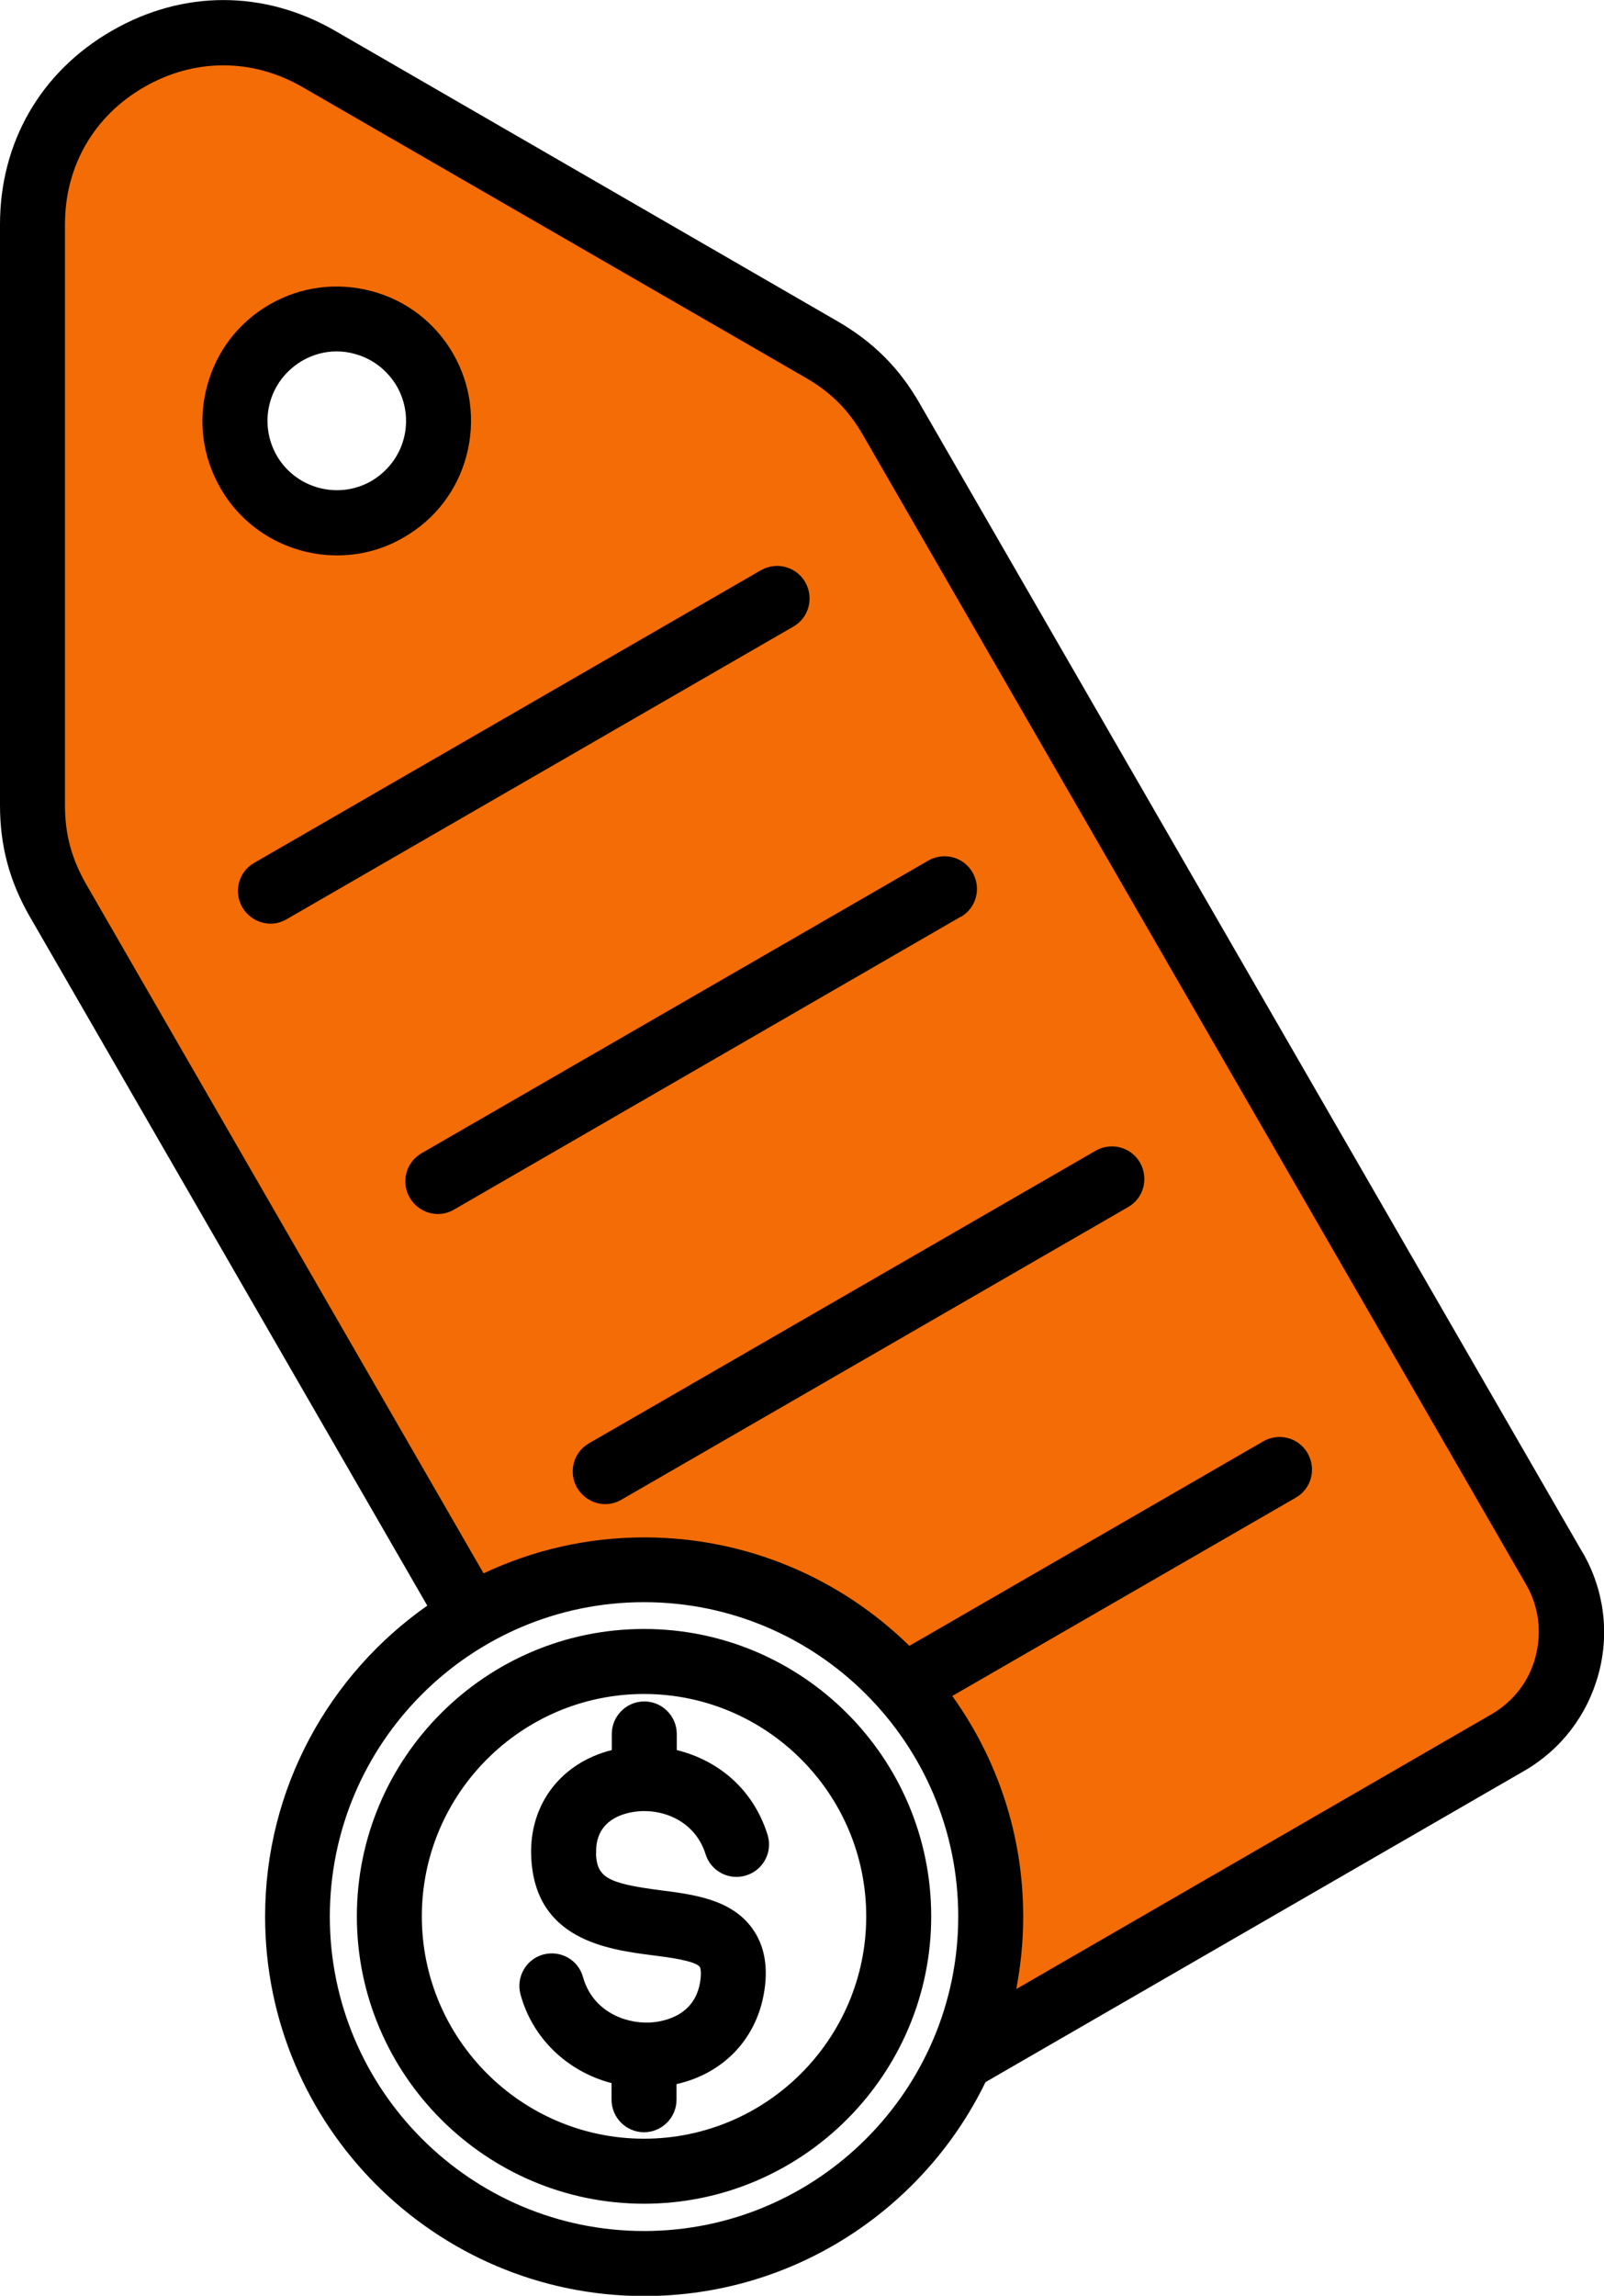 <?xml version="1.0" encoding="UTF-8"?>
<svg id="Layer_1" data-name="Layer 1" xmlns="http://www.w3.org/2000/svg" viewBox="0 0 64.68 92.51">
  <defs>
    <style>
      .cls-1 {
        fill: #f46c06;
      }
    </style>
  </defs>
  <path class="cls-1" d="m35.66,15.71L15.57,3.63,7.18,1.41,2.62,4l-.98,4.19-.5,7.52.5,18.79,17.36,30.06,9.39-.64,4.25,1.23,3.64,3.12,3.12,5.76.58,6.11v1.9l15.04-8.26,7.77-6.16v-4.2L35.66,15.71Zm-17.75,2.96l-3.52,2.59-3.01-1.5-2.59-2.8,2.59-3.34,1.93-1.24,4.96,1.88-.36,4.41Z"/>
  <path d="m63.81,62.55l-26.73-46.3c-.82-1.43-1.87-2.47-3.3-3.3L13.51,1.24C10.65-.41,7.37-.41,4.51,1.24,1.64,2.89,0,5.74,0,9.04v23.41c0,1.65.39,3.08,1.21,4.5l16.02,27.75c-3.95,2.77-6.54,7.35-6.54,12.53,0,8.43,6.86,15.29,15.29,15.29,6.04,0,11.28-3.52,13.76-8.62l21.72-12.54c1.49-.86,2.55-2.25,3-3.91.45-1.66.22-3.4-.64-4.89Zm-37.84,27.35c-6.98,0-12.67-5.68-12.67-12.67s5.68-12.67,12.67-12.67,12.67,5.68,12.67,12.67c0,6.98-5.68,12.67-12.67,12.67Zm35.95-23.14c-.26.99-.9,1.81-1.78,2.32l-19.16,11.07c.18-.94.28-1.92.28-2.92,0-3.32-1.06-6.38-2.86-8.89l13.85-7.99c.63-.36.84-1.16.48-1.79s-1.16-.84-1.79-.48l-14.27,8.24c-2.76-2.7-6.53-4.37-10.69-4.37-2.31,0-4.51.52-6.48,1.45L3.48,35.64c-.59-1.03-.86-2.01-.86-3.19V9.04c0-2.34,1.16-4.36,3.19-5.53s4.36-1.17,6.39,0l20.27,11.7c1.03.59,1.75,1.31,2.34,2.34l26.73,46.3c.51.88.64,1.91.38,2.9ZM31.99,25.25l-20.43,11.79c-.21.12-.43.18-.65.18-.45,0-.89-.24-1.14-.66-.36-.63-.15-1.43.48-1.79l20.43-11.79c.63-.36,1.43-.15,1.79.48.36.63.15,1.43-.48,1.79Zm6.75,11.69l-20.43,11.8c-.21.12-.43.18-.65.18-.45,0-.89-.24-1.14-.66-.36-.63-.15-1.43.48-1.79l20.43-11.79c.63-.36,1.43-.15,1.79.48.36.63.15,1.43-.48,1.79Zm7.23,9.91c.36.63.15,1.43-.48,1.79l-20.43,11.79c-.21.12-.43.18-.65.18-.45,0-.89-.24-1.14-.66-.36-.63-.15-1.43.48-1.79l20.43-11.79c.63-.36,1.43-.15,1.79.48Zm-20,18.79c-6.39,0-11.58,5.2-11.58,11.58s5.2,11.58,11.58,11.58,11.58-5.2,11.58-11.58c0-6.39-5.2-11.58-11.58-11.58Zm0,20.54c-4.94,0-8.96-4.02-8.96-8.96s4.02-8.96,8.96-8.96,8.96,4.02,8.96,8.96-4.02,8.96-8.96,8.96Zm-1.94-11.51c.04.98.45,1.22,2.61,1.5,1.33.17,2.84.36,3.69,1.53.51.7.67,1.61.46,2.7-.35,1.84-1.68,3.17-3.51,3.58v.63c0,.72-.59,1.31-1.31,1.31s-1.31-.59-1.31-1.31v-.67c-1.76-.46-3.18-1.78-3.67-3.57-.19-.7.22-1.42.91-1.61.7-.19,1.42.21,1.61.91.37,1.32,1.61,1.87,2.68,1.83.41-.02,1.77-.18,2.03-1.57.08-.42.03-.62,0-.67-.18-.25-1.26-.39-1.9-.47-1.79-.23-4.78-.61-4.9-4-.08-2.09,1.21-3.76,3.25-4.27v-.65c0-.72.59-1.31,1.31-1.31s1.31.59,1.31,1.31v.65c1.59.39,3.06,1.5,3.66,3.41.22.69-.17,1.43-.86,1.64-.69.22-1.43-.17-1.64-.86-.43-1.37-1.81-1.89-2.95-1.69-.57.1-1.51.44-1.46,1.68ZM13.59,22.38c.92,0,1.85-.23,2.7-.73,1.25-.72,2.15-1.89,2.52-3.29.37-1.4.18-2.86-.54-4.11s-1.89-2.15-3.29-2.52-2.86-.18-4.11.54c-1.25.72-2.15,1.89-2.52,3.29-.38,1.4-.18,2.86.54,4.11,1,1.74,2.83,2.71,4.7,2.71Zm-2.71-6.14c.19-.72.66-1.32,1.3-1.7.43-.25.91-.38,1.39-.38.24,0,.49.03.73.1.72.19,1.32.66,1.7,1.3.37.65.47,1.4.28,2.12-.19.72-.66,1.32-1.3,1.7-1.33.77-3.05.31-3.82-1.02-.37-.65-.47-1.4-.28-2.12Z"/>
</svg>
